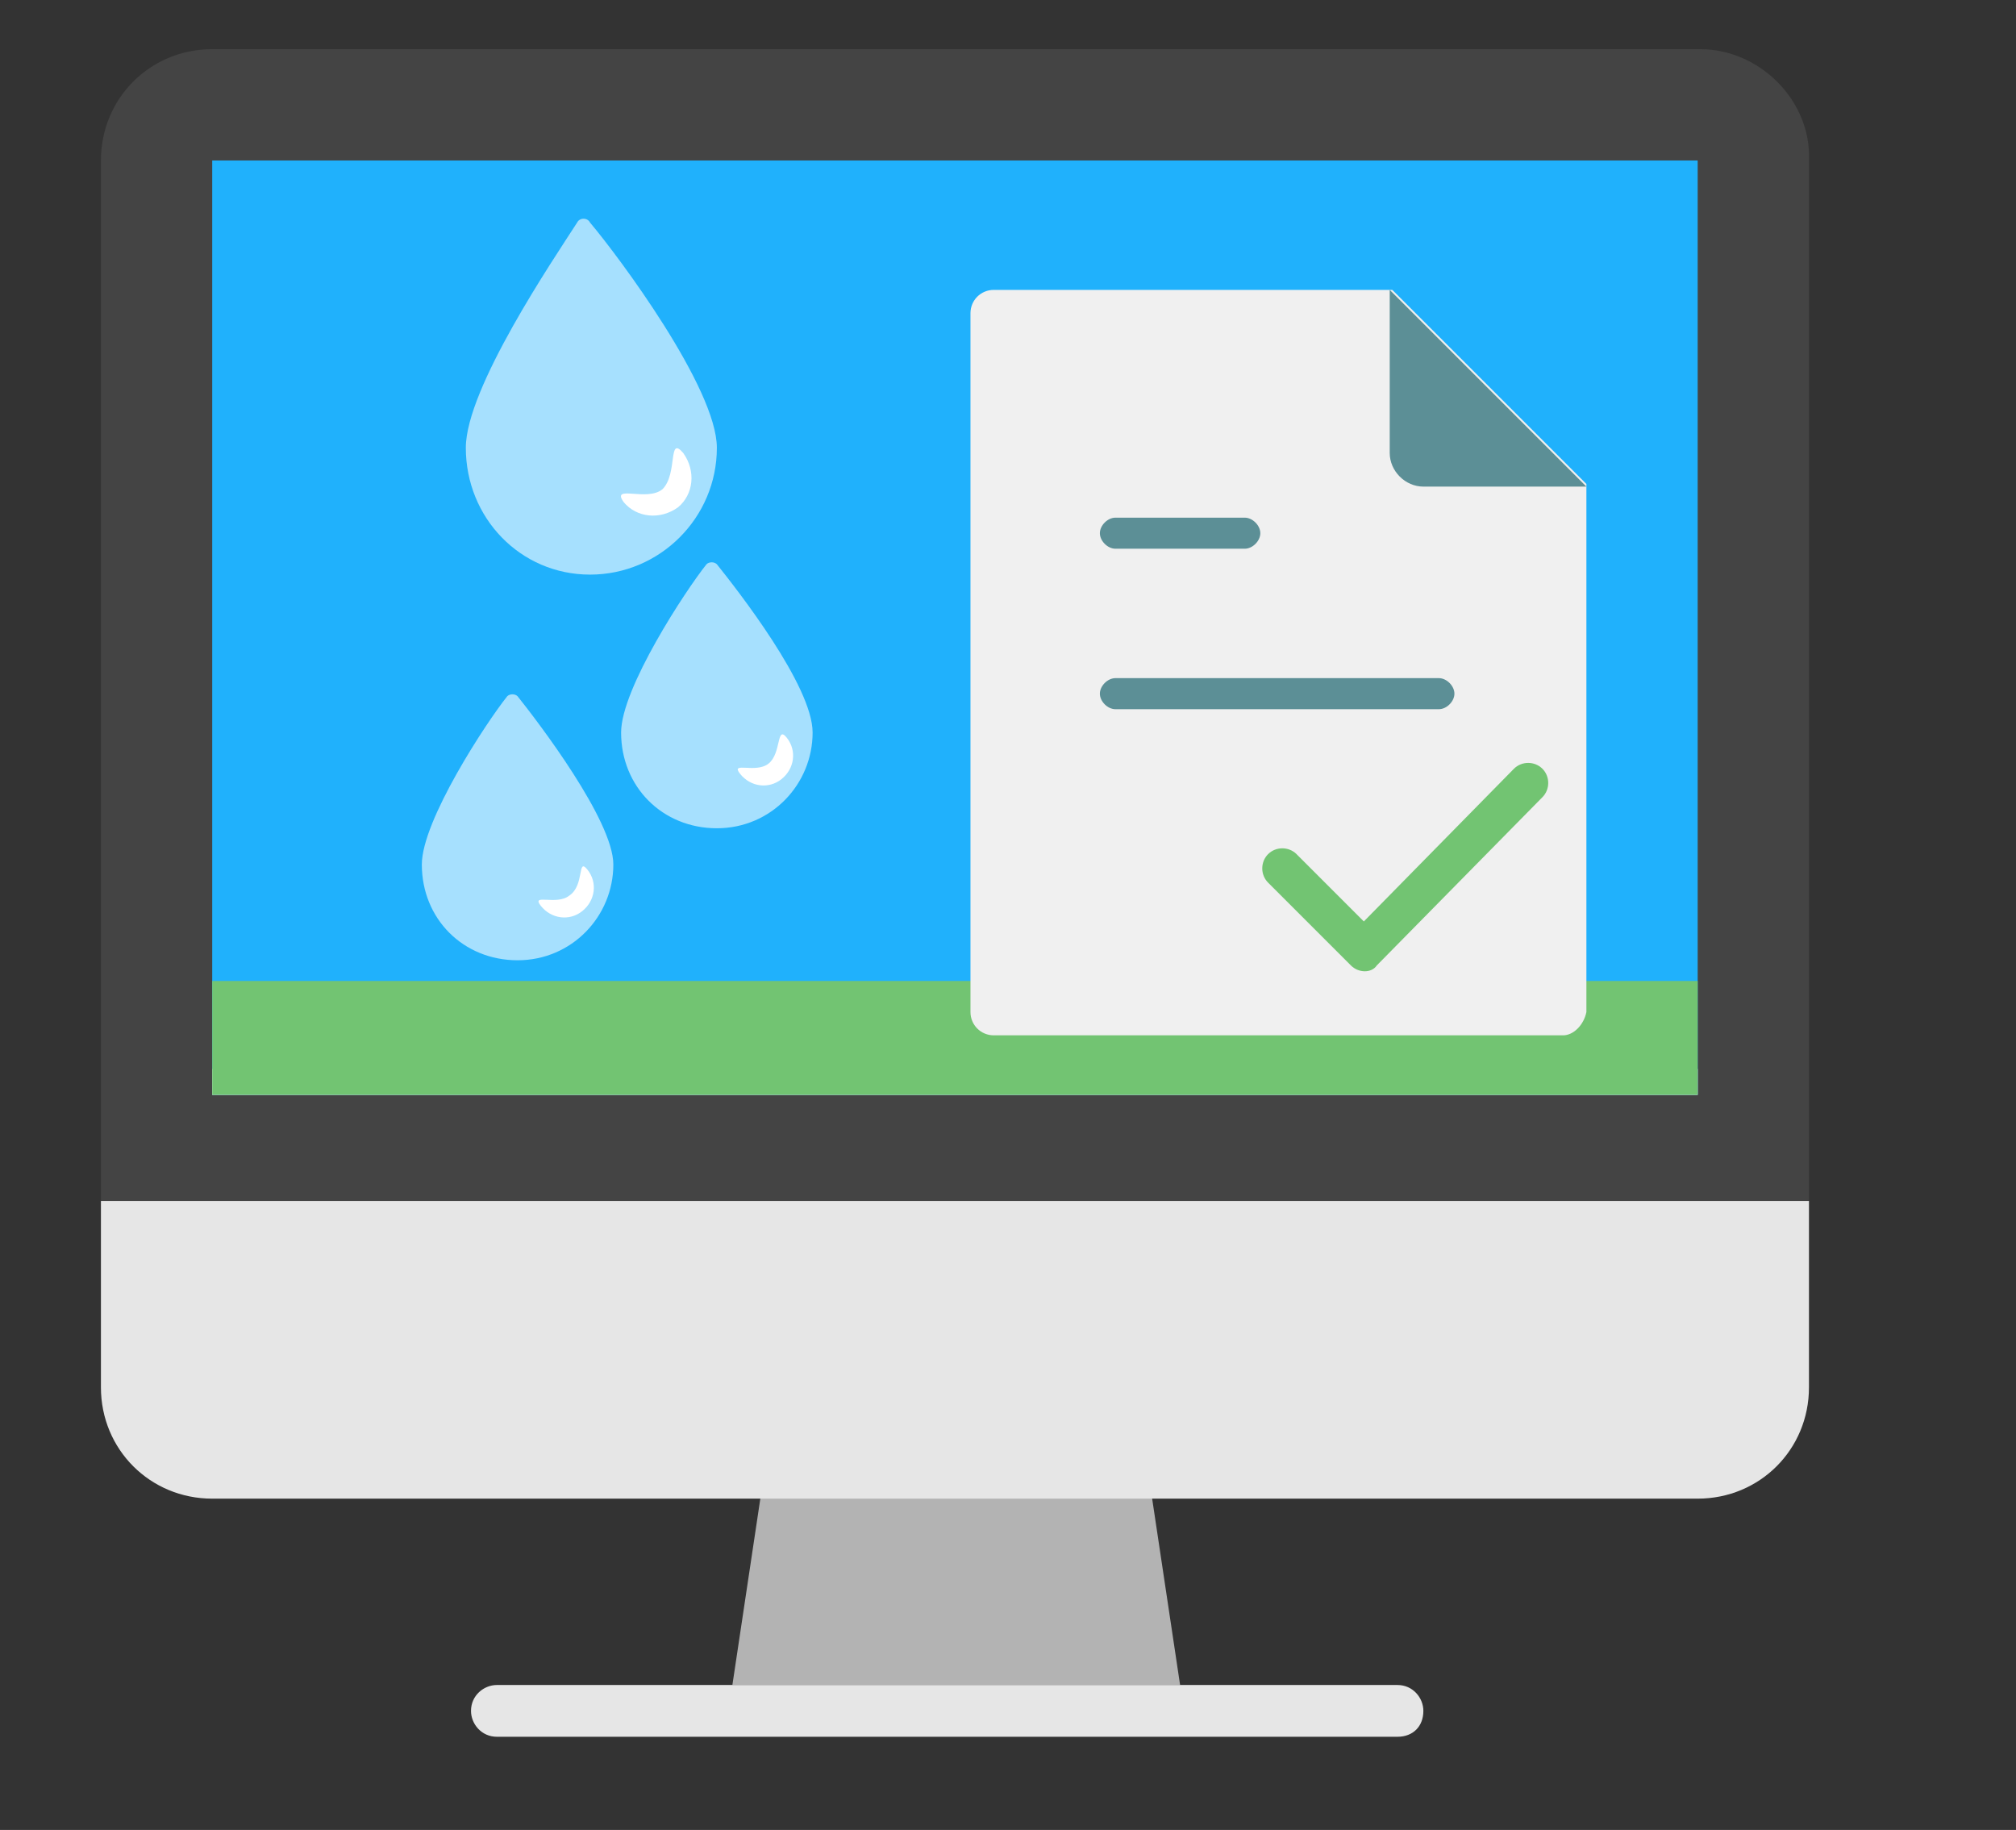 <?xml version="1.0" encoding="utf-8"?>
<!-- Generator: Adobe Illustrator 23.1.1, SVG Export Plug-In . SVG Version: 6.00 Build 0)  -->
<svg version="1.1" id="Capa_1" xmlns="http://www.w3.org/2000/svg" xmlns:xlink="http://www.w3.org/1999/xlink" x="0px" y="0px"
	 viewBox="0 0 77.9 70.7" style="enable-background:new 0 0 77.9 70.7;" xml:space="preserve">
<rect x="0" y="0" width="77.9" height="70.7" fill="#333333" stroke="none"/>
<style type="text/css">
	.st0{fill:#B3B3B3;}
	.st1{fill:#444444;}
	.st2{fill:#E6E6E6;}
	.st3{fill:#20B1FC;}
	.st4{fill:#FFFFFF;}
	.st5{fill:#72C472;}
	.st6{fill:none;stroke:#20B1FC;stroke-width:5;stroke-linecap:round;stroke-linejoin:round;stroke-miterlimit:10;}
	.st7{fill:#F0F0F0;}
	.st8{fill:#5C8F96;}
	.st9{fill:#A6E0FE;}
</style>
<g transform="translate(0, 0)">
	<polygon class="st0" points="45.6,65.1 28.3,65.1 29.8,55.1 44.1,55.1 	"/>
	<path class="st1" d="M65.7,1.9H8.2c-2.4,0-4.3,1.9-4.3,4.3v40.2h66V6.2C70,3.9,68,1.9,65.7,1.9z"/>
	<path class="st2" d="M3.9,46.4v7.2c0,2.4,1.9,4.3,4.3,4.3h57.4c2.4,0,4.3-1.9,4.3-4.3v-7.2H3.9z"/>
	<rect x="8.2" y="6.2" class="st3" width="57.4" height="36.1"/>
	<rect x="8.2" y="41.3" class="st4" width="57.4" height="1"/>
	<path class="st2" d="M54,67.1H19.2c-0.6,0-1-0.5-1-1l0,0c0-0.6,0.5-1,1-1H54c0.6,0,1,0.5,1,1l0,0C55,66.7,54.6,67.1,54,67.1z"/>
</g>
<rect x="8.2" y="37.9" class="st5" width="57.4" height="4.4"/>
<line class="st6" x1="43.5" y1="23.2" x2="55.2" y2="23.2"/>
<g transform="translate(0, 0)">
	<path class="st7" d="M60.4,40h-22c-0.5,0-0.9-0.4-0.9-0.9v-27c0-0.5,0.4-0.9,0.9-0.9h15.4l7.5,7.5v20.4C61.2,39.6,60.8,40,60.4,40z
		"/>
	<path class="st8" d="M53.7,11.2v6.3c0,0.7,0.6,1.3,1.3,1.3h6.3L53.7,11.2z"/>
	<path class="st8" d="M55.6,26.2H43.1c-0.3,0-0.6,0.3-0.6,0.6s0.3,0.6,0.6,0.6h12.5c0.3,0,0.6-0.3,0.6-0.6S55.9,26.2,55.6,26.2z"/>
	<path class="st8" d="M48.1,20h-5c-0.3,0-0.6,0.3-0.6,0.6s0.3,0.6,0.6,0.6h5c0.3,0,0.6-0.3,0.6-0.6S48.4,20,48.1,20z"/>
</g>
<path class="st5" d="M52.2,37.3L49,34.1c-0.3-0.3-0.3-0.8,0-1.1l0,0c0.3-0.3,0.8-0.3,1.1,0l2.6,2.6l5.8-5.9c0.3-0.3,0.8-0.3,1.1,0
	l0,0c0.3,0.3,0.3,0.8,0,1.1l-6.4,6.5C53,37.6,52.5,37.6,52.2,37.3z"/>
<g>
	<path class="st9" d="M27.7,17.3c0,2.7-2.2,4.9-4.9,4.9S18,20,18,17.3c0-2.3,3.4-7.3,4.3-8.7c0.1-0.2,0.4-0.2,0.5,0
		C23.9,9.9,27.7,15,27.7,17.3z"/>
	<path class="st4" d="M26.4,17.5c0.5,0.7,0.4,1.6-0.2,2.1c-0.7,0.5-1.6,0.4-2.1-0.2c-0.5-0.7,0.9,0,1.5-0.5
		C26.2,18.3,25.8,16.8,26.4,17.5z"/>
</g>
<g>
	<path class="st9" d="M31.4,28.3c0,2-1.6,3.7-3.7,3.7s-3.7-1.6-3.7-3.7c0-1.7,2.5-5.5,3.3-6.5c0.1-0.1,0.3-0.1,0.4,0
		C28.5,22.8,31.4,26.5,31.4,28.3z"/>
	<path class="st4" d="M30.4,28.5c0.4,0.5,0.3,1.2-0.2,1.6c-0.5,0.4-1.2,0.3-1.6-0.2s0.6,0,1.1-0.4S30,28,30.4,28.5z"/>
</g>
<g>
	<path class="st9" d="M23.7,33.4c0,2-1.6,3.7-3.7,3.7s-3.7-1.6-3.7-3.7c0-1.7,2.5-5.5,3.3-6.5c0.1-0.1,0.3-0.1,0.4,0
		C20.8,27.9,23.7,31.7,23.7,33.4z"/>
	<path class="st4" d="M22.7,33.6c0.4,0.5,0.3,1.2-0.2,1.6c-0.5,0.4-1.2,0.3-1.6-0.2c-0.4-0.5,0.6,0,1.1-0.4
		C22.6,34.2,22.3,33.1,22.7,33.6z"/>
</g>
</svg>
